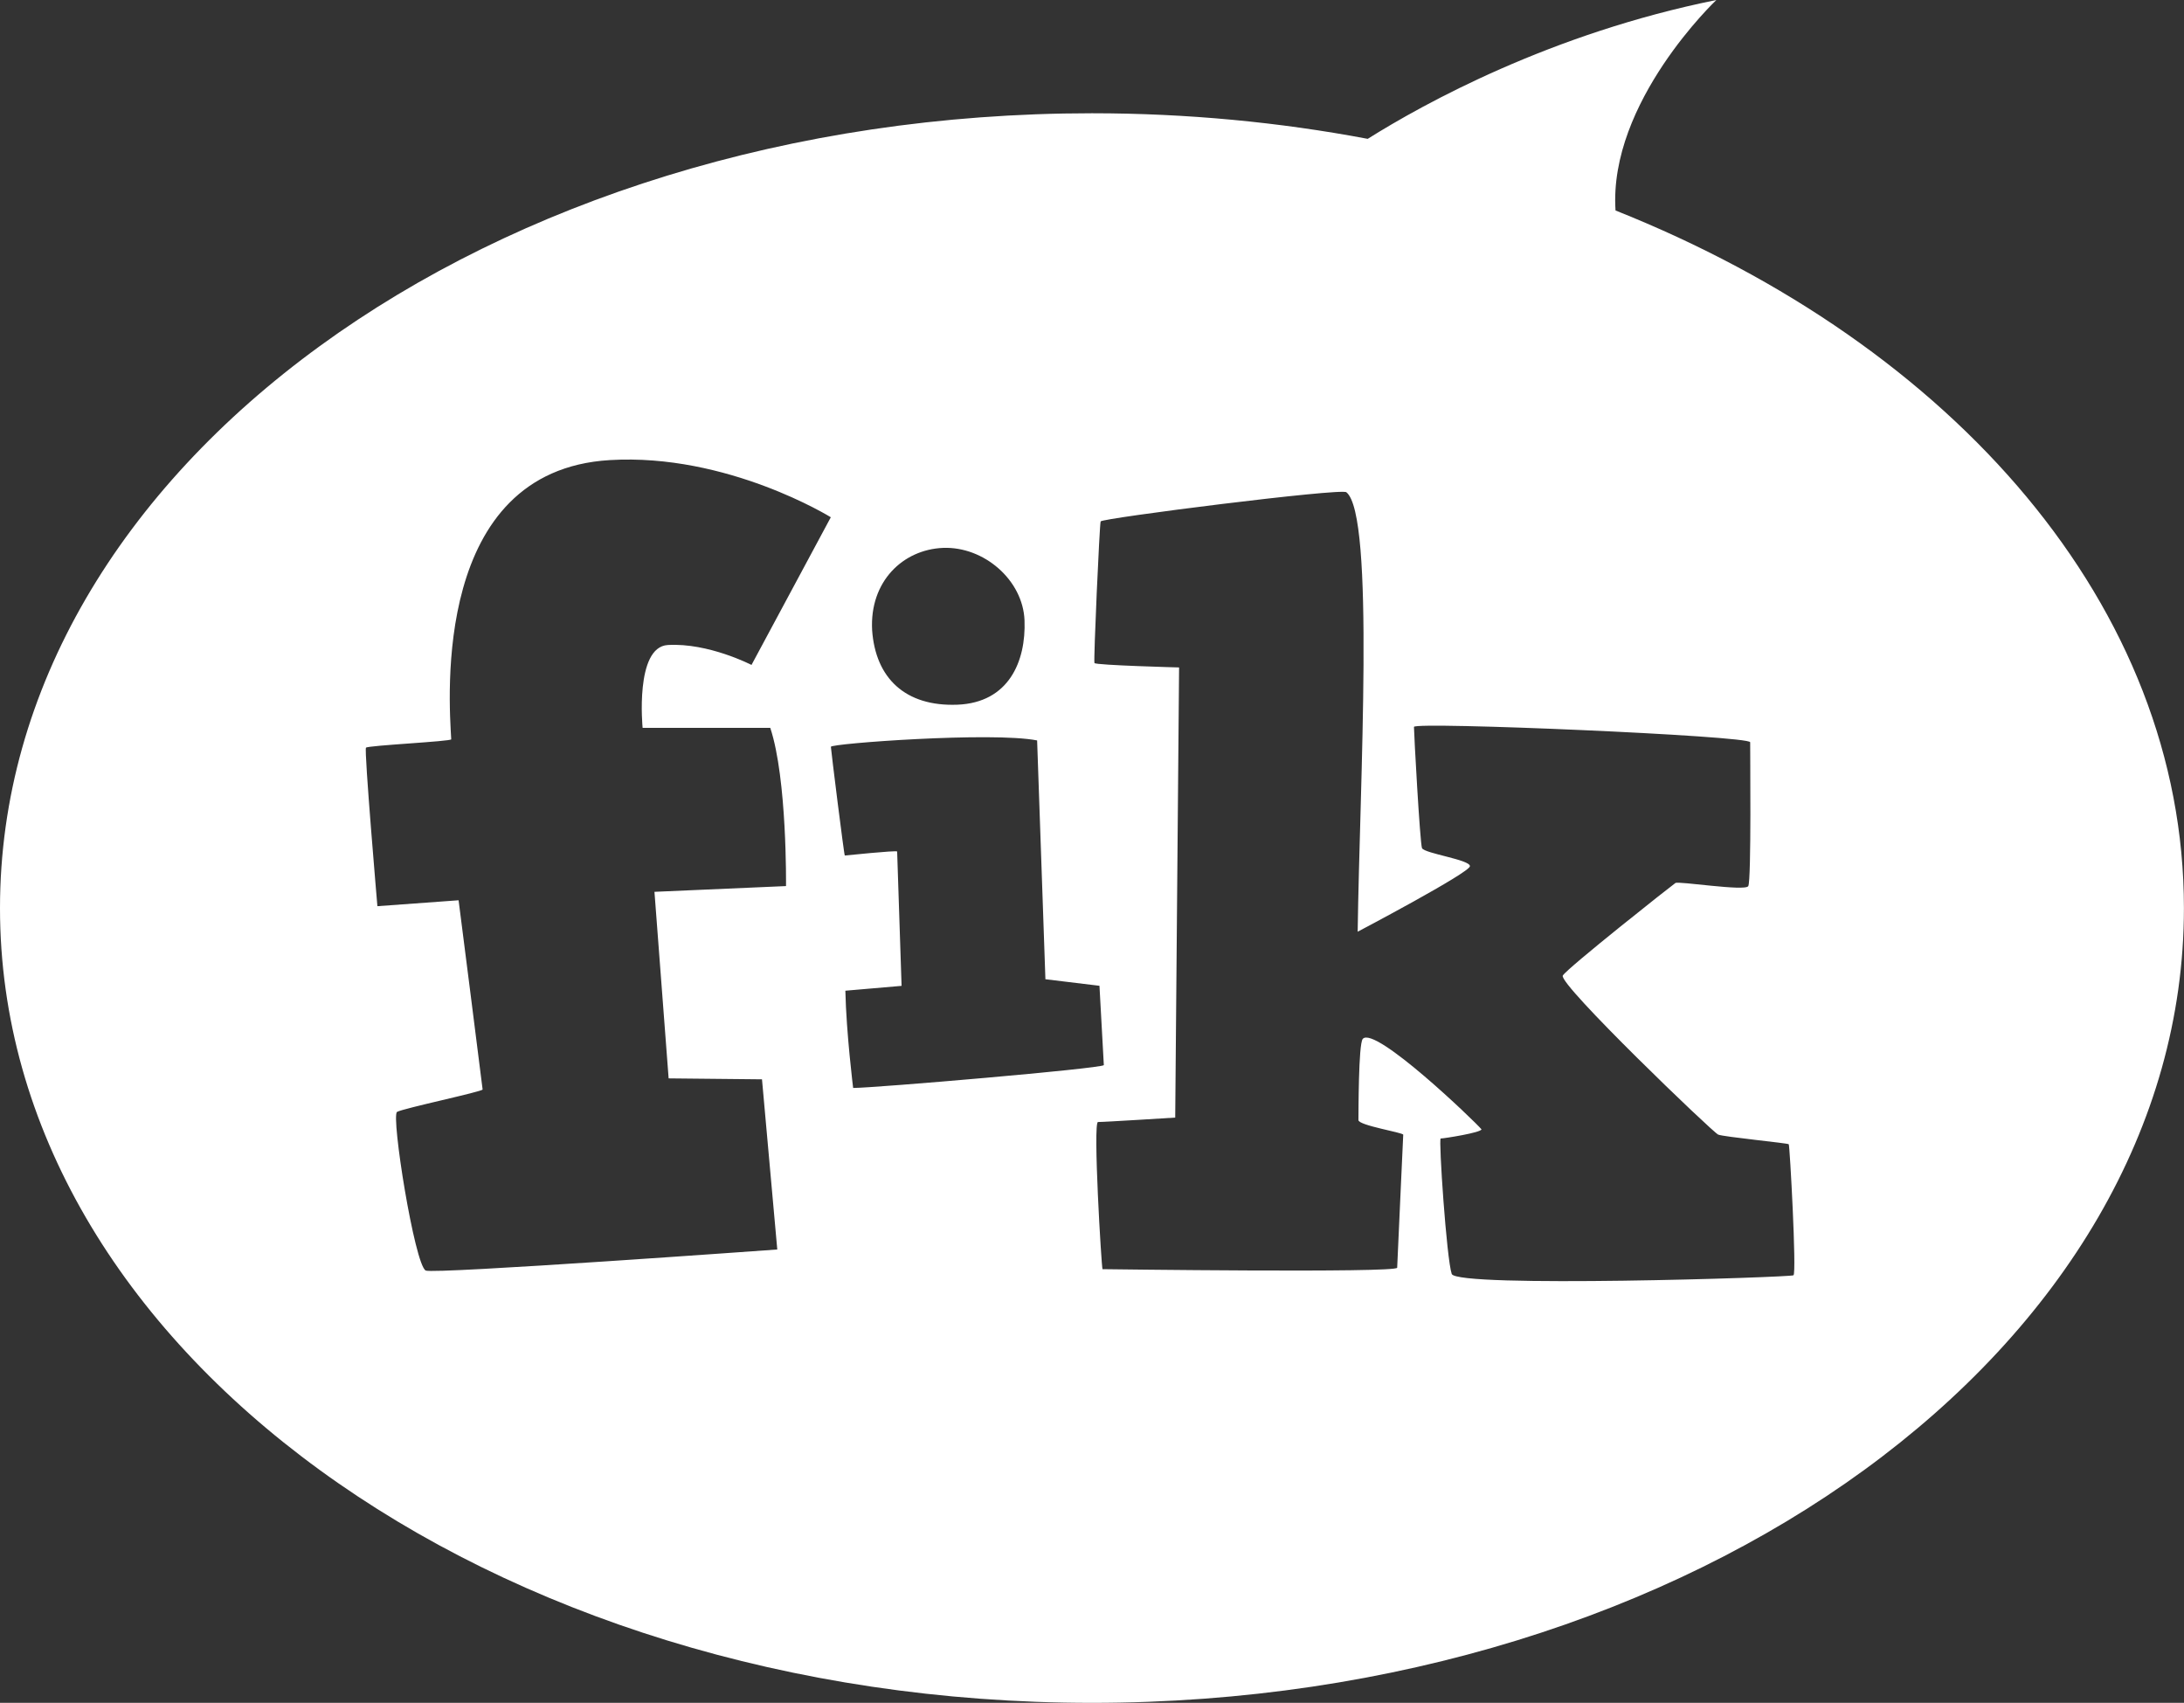 <?xml version="1.0" encoding="UTF-8"?> <svg xmlns="http://www.w3.org/2000/svg" width="127" height="99" viewBox="0 0 127 99" fill="none"><rect x="0" y="0" width="127" height="99" fill="#333333" stroke="none"/><g clip-path="url(#clip0_105_3504)"><path d="M93.943 12.235C93.529 5.932 99.807 0 99.807 0C90.173 1.946 82.796 6.024 79.533 8.072C74.413 7.105 69.039 6.585 63.498 6.585C28.431 6.585 0 27.273 0 52.794C0 78.316 28.431 99 63.498 99C98.566 99 126.996 78.312 126.996 52.794C126.996 35.301 113.639 20.08 93.939 12.235M54.84 31.853C57.21 31.762 59.485 33.718 59.576 36.067C59.666 38.46 58.657 40.852 55.671 40.97C52.641 41.087 50.907 39.423 50.714 36.631C50.562 33.795 52.518 31.945 54.844 31.853M37.372 42.318H44.792C45.776 45.279 45.707 51.515 45.707 51.515L38.057 51.849L38.881 62.695L44.31 62.75L45.199 72.643C45.199 72.643 25.205 74.091 24.755 73.867C24.109 73.526 22.726 64.857 23.089 64.644C23.452 64.435 28.071 63.464 28.064 63.34C28.057 63.215 26.667 52.34 26.667 52.34L21.946 52.684C21.946 52.684 21.166 43.601 21.282 43.469C21.398 43.337 26.25 43.106 26.239 42.981C26.101 40.596 25.14 27.368 35.456 26.749C42.292 26.338 48.312 30.072 48.312 30.072L43.7 38.658C43.7 38.658 41.193 37.36 38.831 37.5C36.904 37.617 37.368 42.311 37.368 42.311M49.611 63.255C49.611 63.255 49.212 60.064 49.158 57.598L52.427 57.316L52.169 49.504C52.093 49.43 49.201 49.734 49.125 49.738C49.085 49.738 48.323 43.612 48.316 43.417C48.309 43.227 57.692 42.531 60.309 43.047L60.791 56.931L63.934 57.312L64.188 61.925C64.003 62.127 50.859 63.252 49.611 63.252M104.292 74.142C104.103 74.266 84.719 74.886 84.418 74.065C84.116 73.182 83.648 66.191 83.775 66.191C83.96 66.191 86.145 65.846 86.148 65.656C85.782 65.212 79.936 59.595 79.243 60.401C78.989 60.712 79 64.74 78.993 65.117C78.985 65.432 81.598 65.842 81.598 65.971C81.598 66.095 81.25 73.391 81.246 73.702C81.246 74.017 64.111 73.787 64.111 73.787C64.05 73.662 63.542 65.227 63.85 65.231C64.162 65.238 68.339 64.974 68.339 64.974L68.564 38.804C68.564 38.804 63.705 38.676 63.643 38.548C63.582 38.423 63.937 30.501 64.003 30.314C64.064 30.127 77.984 28.365 78.292 28.618C79.958 29.959 79.065 45.554 78.949 54.168C78.949 54.168 85.473 50.735 85.477 50.357C85.484 49.98 82.872 49.628 82.69 49.313C82.57 48.998 82.219 42.575 82.222 42.26C82.229 41.944 101.781 42.776 101.773 43.154C101.766 43.531 101.85 51.208 101.661 51.519C101.472 51.83 97.615 51.215 97.426 51.336C97.241 51.457 91.134 56.282 90.876 56.718C90.623 57.221 99.603 65.835 99.912 65.963C100.22 66.095 103.954 66.458 104.016 66.524C104.078 66.586 104.48 74.017 104.292 74.138" fill="white"></path></g><defs><clipPath id="clip0_105_3504"><rect width="127" height="99" fill="white"></rect></clipPath></defs></svg> 